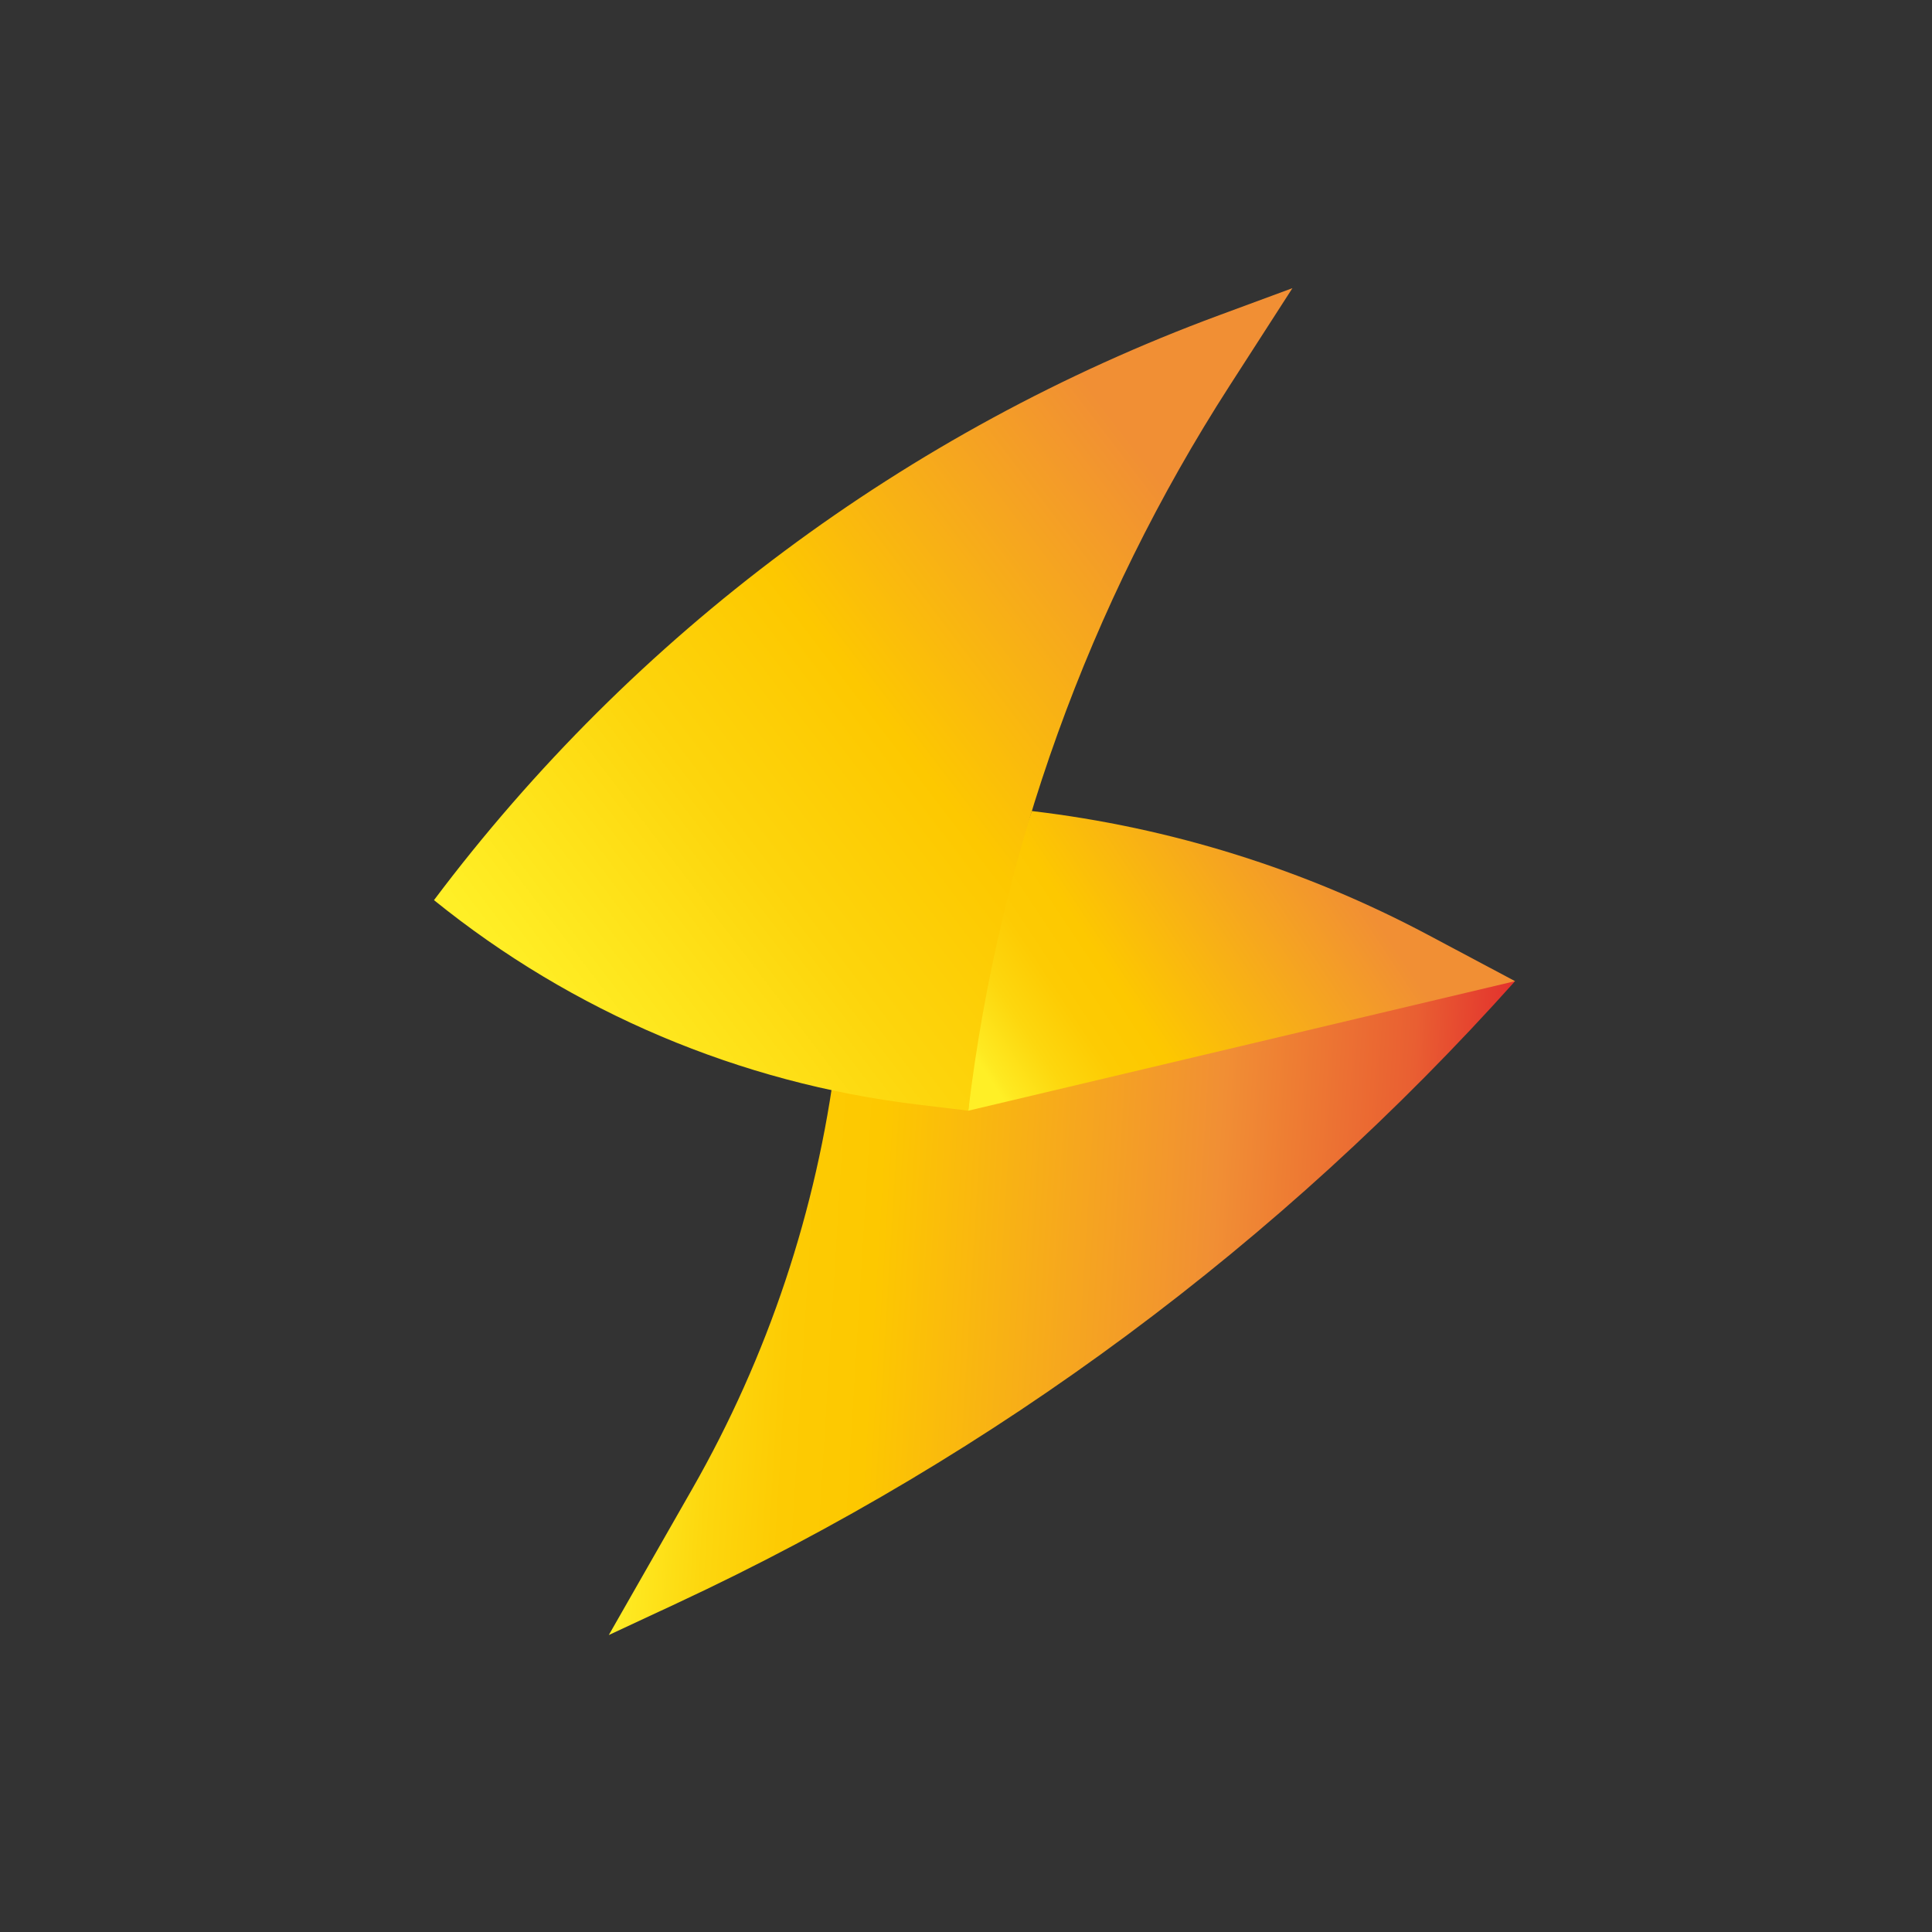 <?xml version="1.0" encoding="UTF-8"?>
<svg id="a" data-name="Слой 1" xmlns="http://www.w3.org/2000/svg" xmlns:xlink="http://www.w3.org/1999/xlink" viewBox="0 0 300 300">
  <rect x="0" y="0" width="300" height="300" fill="#333333" stroke="none"/>
  <defs>
    <style>
      .e {
        fill: url(#c);
      }

      .f {
        fill: url(#d);
      }

      .g {
        fill: url(#b);
      }
    </style>
    <linearGradient id="b" data-name="Оранжевый, желтый" x1="101.63" y1="202.006" x2="235.927" y2="202.006" gradientTransform="translate(8.785 -10.066) rotate(3.484)" gradientUnits="userSpaceOnUse">
      <stop offset="0" stop-color="#ffef26"/>
      <stop offset=".018" stop-color="#fee921"/>
      <stop offset=".102" stop-color="#fdd70e"/>
      <stop offset=".189" stop-color="#fdcb03"/>
      <stop offset=".281" stop-color="#fdc800"/>
      <stop offset=".669" stop-color="#f18f34"/>
      <stop offset=".888" stop-color="#e95f32"/>
      <stop offset="1" stop-color="#e3312d"/>
    </linearGradient>
    <linearGradient id="c" data-name="Безымянный градиент 3" x1="158.746" y1="170.044" x2="201.966" y2="108.299" gradientTransform="translate(64.828 -45.775) rotate(21.507)" gradientUnits="userSpaceOnUse">
      <stop offset=".061" stop-color="#ffef26"/>
      <stop offset=".081" stop-color="#fee921"/>
      <stop offset=".179" stop-color="#fdd70e"/>
      <stop offset=".28" stop-color="#fdcb03"/>
      <stop offset=".387" stop-color="#fdc800"/>
      <stop offset=".908" stop-color="#f18f34"/>
    </linearGradient>
    <linearGradient id="d" data-name="Безымянный градиент 54" x1="89.551" y1="164.968" x2="198.199" y2="84.971" gradientTransform="translate(-3.179 1.389) rotate(-.991)" gradientUnits="userSpaceOnUse">
      <stop offset="0" stop-color="#ffef26"/>
      <stop offset=".307" stop-color="#fdd50c"/>
      <stop offset=".521" stop-color="#fdc800"/>
      <stop offset=".942" stop-color="#f18f34"/>
    </linearGradient>
  </defs>
  <path class="g" d="M183.472,146.854c-.721-3.022-53.673,17.538-53.673,17.538l-0.0 0c-2.965,23.508-10.54,46.2-22.29,66.776l-12.977,22.722,10.609-4.947c49.461-23.062,93.727-55.922,130.119-96.59l0-0s-49.487,4.155-51.788-5.499Z"/>
  <path class="e" d="M160.223,125.937l-.473,1.338c-5.151,14.572-8.311,29.774-9.393,45.192l-0.0 0,84.903-20.113-13.509-7.184c-19.137-10.177-40.002-16.699-61.528-19.232l-0-0Z"/>
  <path class="f" d="M67.388,139.772l0.0 0c21.52,17.411,47.509,28.408,74.991,31.73l7.979.964 0-0c4.818-40.094,18.682-78.57,40.543-112.523l9.786-15.198-11.394,4.21c-48.518,17.929-90.841,49.459-121.904,90.816l-0.0 0Z"/>
</svg>